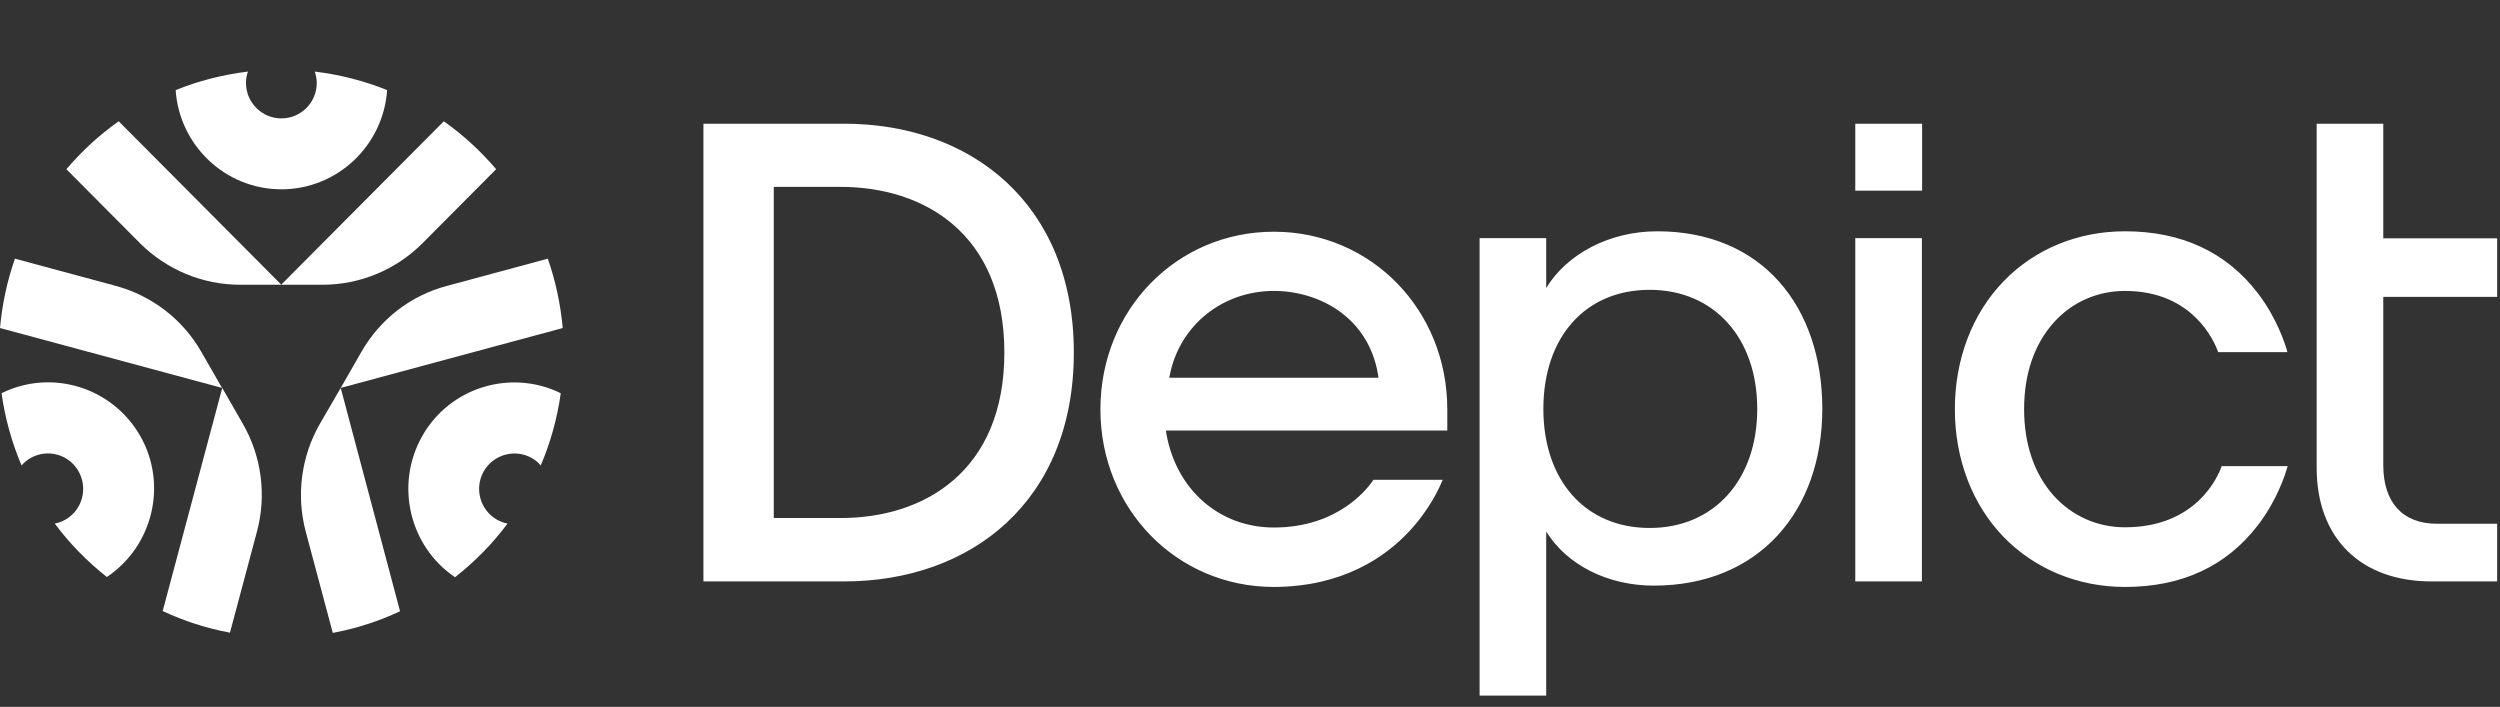 <svg width="145" height="41" viewBox="0 0 145 41" fill="none" xmlns="http://www.w3.org/2000/svg">
<rect x="0" y="0" width="145" height="41" fill="#333333" stroke="none"/>
<path d="M111.482 7.175V11.057H107.606V7.175H111.482ZM134.367 27.137C134.367 31.237 136.943 33.722 141.023 33.722H144.835V30.378H141.341C139.352 30.378 138.23 29.136 138.23 26.983V17.22H144.835V13.825H138.23V7.175H134.367V16.887V27.137ZM107.606 13.812V33.722H111.469V13.812H107.606ZM62.282 20.449C62.282 29.084 56.315 33.722 48.959 33.722H40.799V7.175H48.959C56.315 7.175 62.282 11.813 62.282 20.449ZM58.253 20.449C58.253 13.543 53.587 10.839 48.755 10.839H44.879V30.045H48.742C53.574 30.058 58.253 27.355 58.253 20.449ZM130.963 30.455C132.072 29.008 132.544 27.534 132.684 27.034H128.86C128.643 27.649 127.381 30.583 123.25 30.583C121.643 30.583 120.177 29.93 119.106 28.738C117.984 27.483 117.398 25.753 117.398 23.729C117.398 21.704 117.984 19.975 119.106 18.719C120.164 17.527 121.643 16.874 123.25 16.874C127.202 16.874 128.439 19.821 128.656 20.423H132.672C132.531 19.923 132.06 18.45 130.951 17.002C129.127 14.619 126.526 13.415 123.25 13.415C120.521 13.415 118.023 14.44 116.212 16.31C114.389 18.194 113.382 20.833 113.382 23.729C113.382 26.624 114.389 29.264 116.212 31.147C118.023 33.005 120.521 34.043 123.25 34.043C126.552 34.043 129.14 32.838 130.963 30.455ZM81.712 30.84C82.898 29.584 83.484 28.303 83.675 27.829H79.659C79.366 28.277 77.658 30.596 73.884 30.596C70.722 30.596 68.223 28.405 67.649 25.151L67.624 24.971H83.943V23.742C83.943 17.963 79.519 13.44 73.884 13.44C68.249 13.44 63.824 17.963 63.824 23.742C63.824 29.52 68.249 34.043 73.884 34.043C77.887 34.03 80.348 32.3 81.712 30.84ZM79.927 21.73L79.953 21.909H67.815L67.853 21.73C68.427 18.873 70.9 16.874 73.884 16.874C76.485 16.874 79.366 18.373 79.927 21.73ZM105.694 23.716C105.694 29.61 102.047 33.966 95.915 33.966C93.225 33.966 90.866 32.749 89.68 30.827V40.346H85.817V13.812H89.68V16.707C90.866 14.747 93.327 13.415 96.119 13.415C102.2 13.415 105.694 17.771 105.694 23.716ZM101.92 23.716C101.92 19.578 99.395 16.81 95.685 16.81C91.924 16.81 89.515 19.578 89.515 23.716C89.515 27.854 91.937 30.622 95.685 30.622C99.395 30.622 101.92 27.854 101.92 23.716Z" fill="white"/>
<path d="M16.32 10.98C19.571 10.98 22.236 8.431 22.453 5.227C21.127 4.689 19.724 4.331 18.258 4.151C18.322 4.356 18.373 4.574 18.373 4.805C18.373 5.945 17.455 6.867 16.32 6.867C15.185 6.867 14.267 5.945 14.267 4.805C14.267 4.574 14.306 4.356 14.382 4.151C12.916 4.331 11.513 4.689 10.188 5.227C10.404 8.431 13.069 10.98 16.32 10.98Z" fill="white"/>
<path d="M8.122 25.266C6.49 22.435 2.971 21.384 0.09 22.806C0.294 24.267 0.689 25.676 1.25 26.996C1.39 26.829 1.569 26.688 1.76 26.573C2.742 26.009 3.991 26.343 4.552 27.329C5.113 28.316 4.782 29.571 3.8 30.135C3.596 30.25 3.392 30.327 3.175 30.366C4.042 31.532 5.062 32.569 6.197 33.466C8.874 31.672 9.741 28.085 8.122 25.266Z" fill="white"/>
<path d="M29.438 30.366C29.221 30.327 29.017 30.25 28.813 30.135C27.832 29.571 27.5 28.303 28.061 27.329C28.622 26.355 29.884 26.009 30.853 26.573C31.057 26.688 31.223 26.829 31.363 26.996C31.924 25.676 32.319 24.28 32.523 22.806C29.655 21.397 26.123 22.435 24.504 25.266C22.885 28.098 23.739 31.685 26.391 33.479C27.551 32.569 28.571 31.532 29.438 30.366Z" fill="white"/>
<path d="M18.716 16.515C20.884 16.515 22.975 15.644 24.505 14.107L28.776 9.814C27.883 8.764 26.863 7.828 25.741 7.034L16.307 16.515H18.716Z" fill="white"/>
<path d="M13.922 16.515H16.319L6.884 7.034C5.762 7.828 4.742 8.764 3.85 9.814L8.121 14.107C9.663 15.644 11.742 16.515 13.922 16.515Z" fill="white"/>
<path d="M11.678 20.41C10.595 18.514 8.797 17.143 6.706 16.579L0.867 15.003C0.421 16.272 0.127 17.63 0 19.026L12.877 22.499L11.678 20.41Z" fill="white"/>
<path d="M14.089 24.587L12.891 22.499L9.436 35.439C10.659 36.016 11.973 36.439 13.337 36.695L14.905 30.827C15.466 28.726 15.173 26.471 14.089 24.587Z" fill="white"/>
<path d="M18.55 24.587C17.466 26.483 17.173 28.726 17.734 30.84L19.302 36.708C20.666 36.452 21.979 36.029 23.203 35.452L19.761 22.499L18.55 24.587Z" fill="white"/>
<path d="M20.96 20.41L19.762 22.499L32.639 19.026C32.511 17.63 32.218 16.272 31.772 15.003L25.933 16.579C23.829 17.13 22.044 18.514 20.96 20.41Z" fill="white"/>
</svg>
